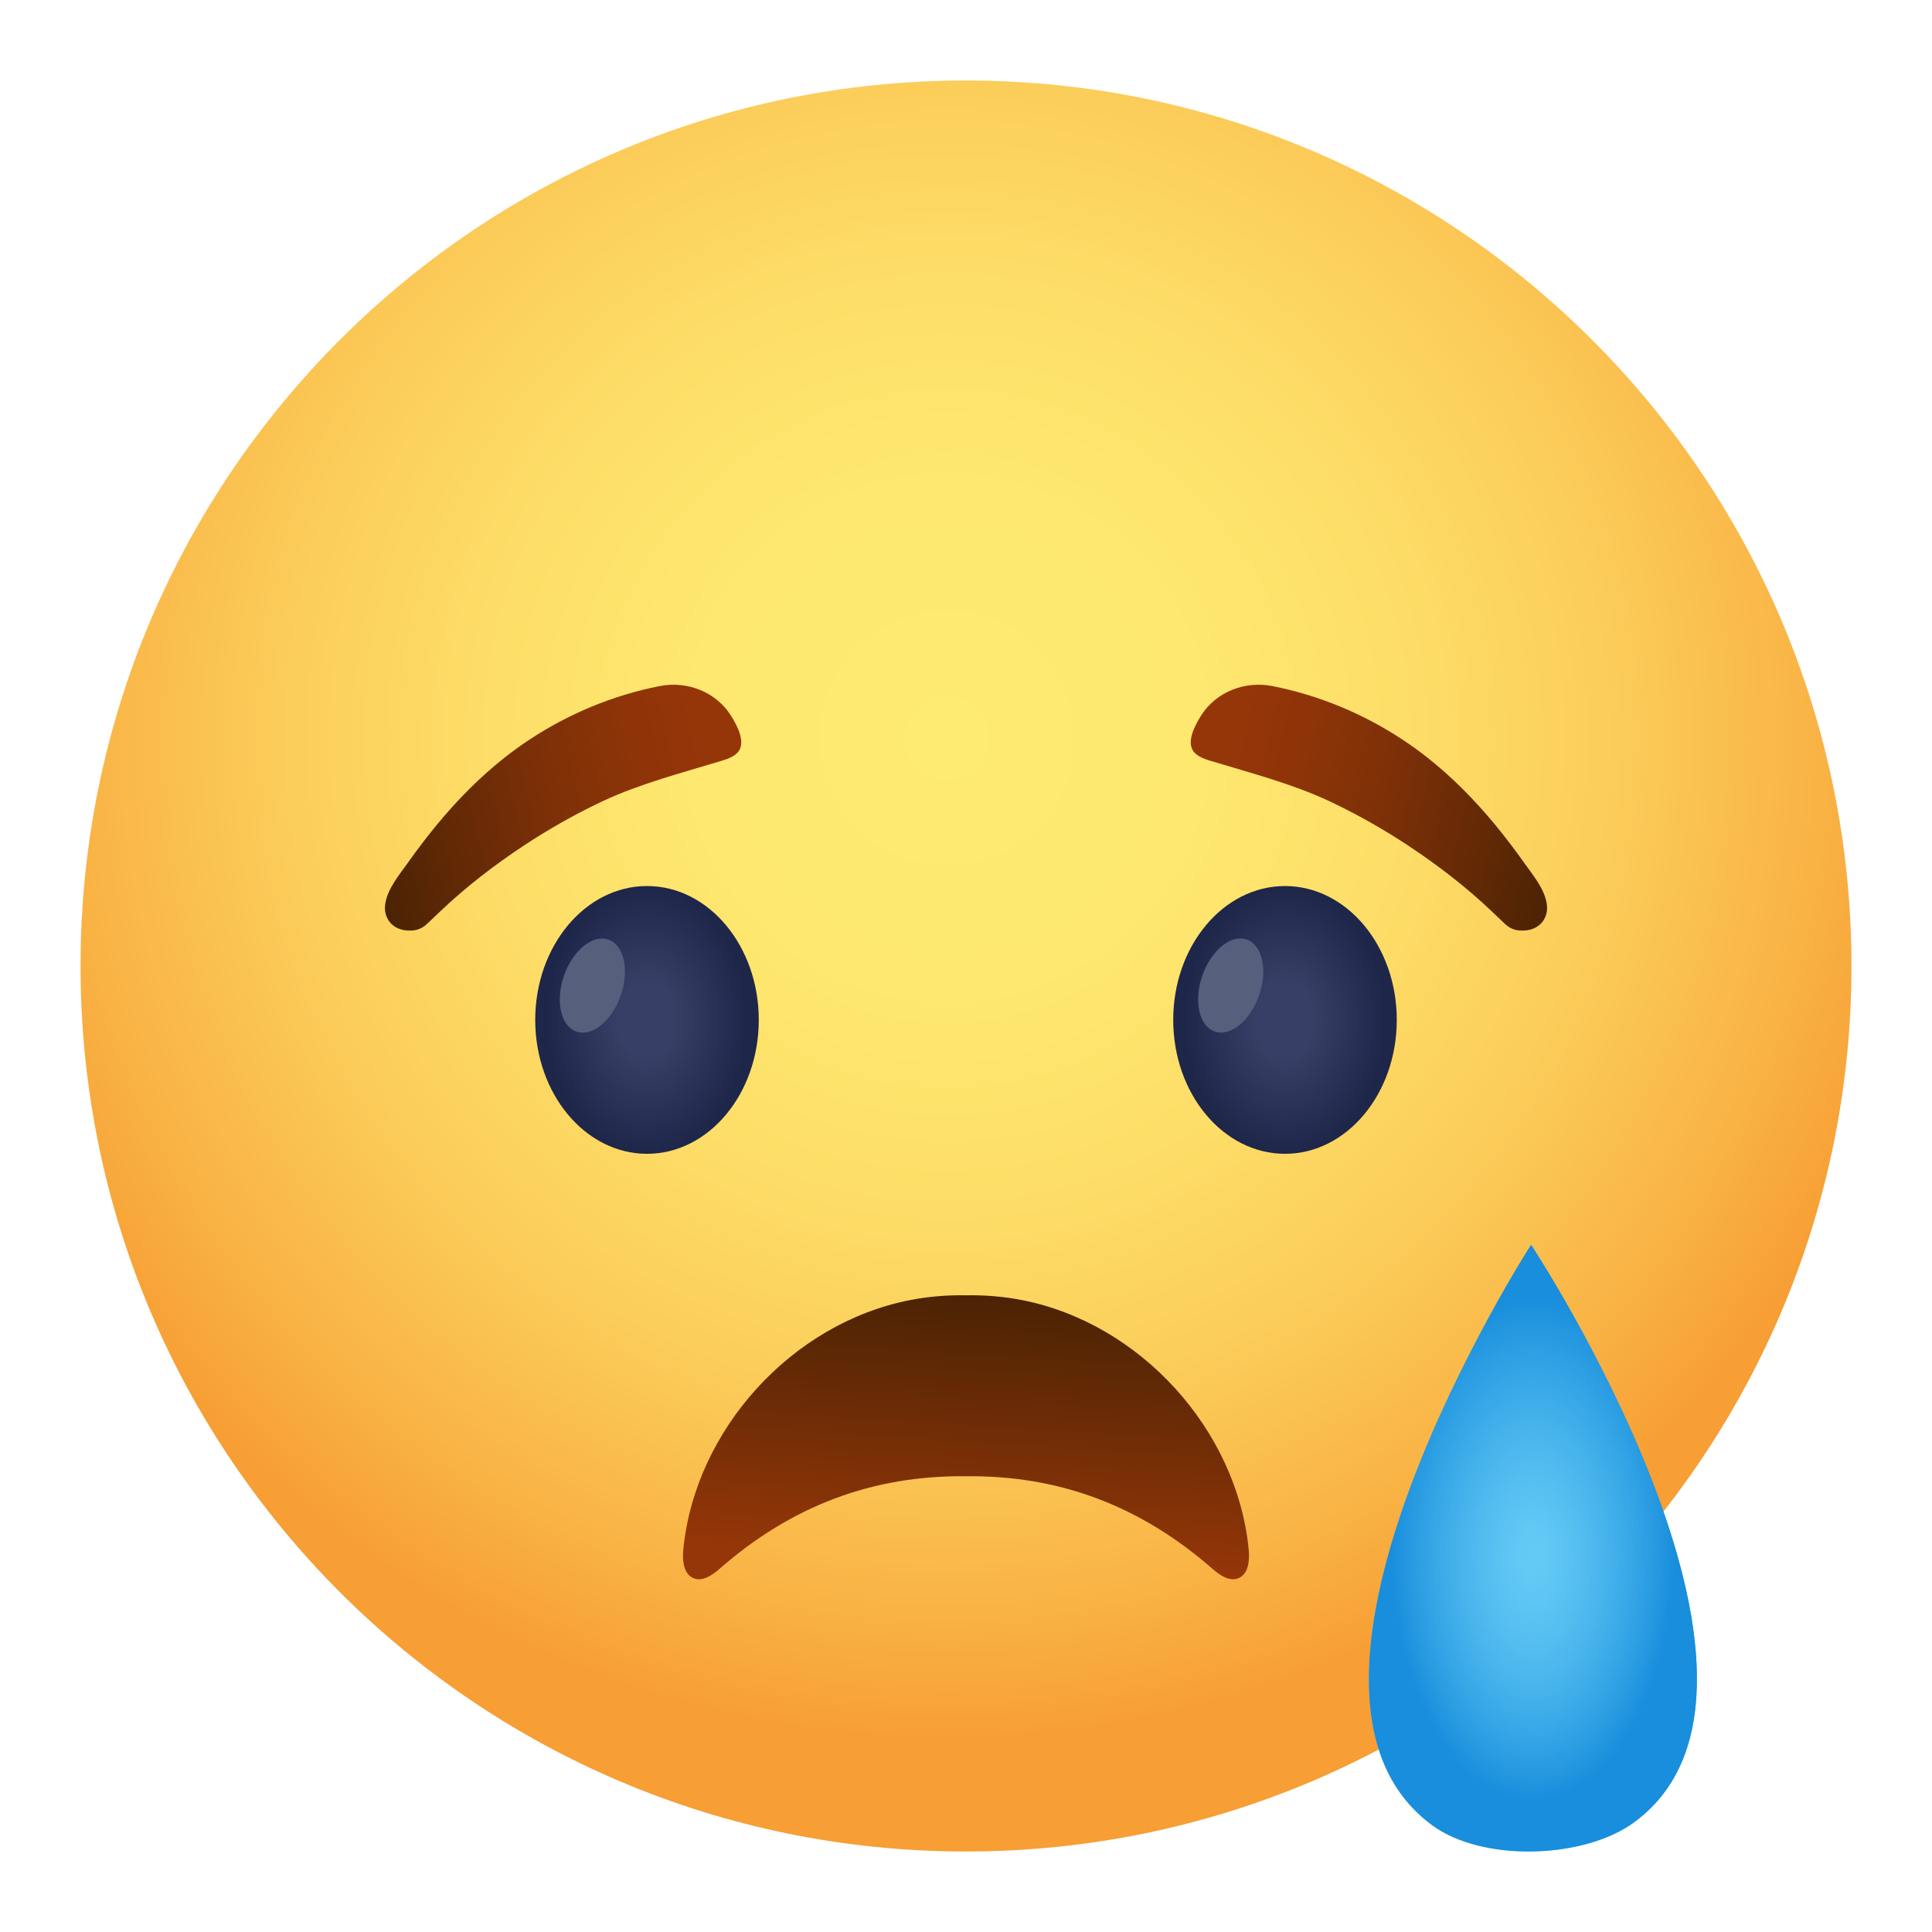 <?xml version="1.0" encoding="utf-8"?>
<!-- Designed by Vexels.com - 2020 All Rights Reserved - https://vexels.com/terms-and-conditions/  -->
<svg version="1.1" id="Capa_1" xmlns="http://www.w3.org/2000/svg" xmlns:xlink="http://www.w3.org/1999/xlink" x="0px" y="0px"
	 viewBox="0 0 1200 1200" enable-background="new 0 0 1200 1200" xml:space="preserve">
<g>
	<g>
		<g id="BACKGROUND_20_">
			<g>
				<radialGradient id="SVGID_1_" cx="588.222" cy="458.3" r="625.478" gradientUnits="userSpaceOnUse">
					<stop  offset="0" style="stop-color:#FEEB72"/>
					<stop  offset="0.253" style="stop-color:#FEE86F"/>
					<stop  offset="0.471" style="stop-color:#FDDD67"/>
					<stop  offset="0.676" style="stop-color:#FBCB58"/>
					<stop  offset="0.873" style="stop-color:#F9B244"/>
					<stop  offset="1" style="stop-color:#F79E34"/>
				</radialGradient>
				<path fill="url(#SVGID_1_)" d="M599.98,50C296.238,50,50.024,296.257,50.024,599.999S296.242,1150,599.98,1150
					c52.279,0,102.855-7.314,150.75-20.965c197.625-56.186,349.924-220.139,389.287-424.311
					c6.543-33.916,9.959-68.936,9.959-104.721C1149.976,296.257,903.72,50,599.98,50z"/>
			</g>
		</g>
	</g>
	<linearGradient id="SVGID_2_" gradientUnits="userSpaceOnUse" x1="953.37" y1="1168.392" x2="949.591" y2="788.638">
		<stop  offset="0.078" style="stop-color:#79DBFD"/>
		<stop  offset="0.094" style="stop-color:#75D8FC"/>
		<stop  offset="0.264" style="stop-color:#54BDF0"/>
		<stop  offset="0.438" style="stop-color:#3AA9E7"/>
		<stop  offset="0.616" style="stop-color:#279AE1"/>
		<stop  offset="0.8" style="stop-color:#1C91DD"/>
		<stop  offset="1" style="stop-color:#188EDC"/>
	</linearGradient>
	<path fill="url(#SVGID_2_)" d="M950.997,773.223c0,0-177.771,276.096-61.022,360.751c31.151,22.587,93.545,20.698,124.695-1.889
		C1131.42,1047.43,950.997,773.223,950.997,773.223z"/>
	
		<radialGradient id="SVGID_3_" cx="952.122" cy="961.612" r="88.226" gradientTransform="matrix(1 0 0 1.776 0 -746.086)" gradientUnits="userSpaceOnUse">
		<stop  offset="0.078" style="stop-color:#79DBFD;stop-opacity:0.7"/>
		<stop  offset="1" style="stop-color:#188EDC"/>
	</radialGradient>
	<path fill="url(#SVGID_3_)" d="M950.997,773.223c0,0-177.771,276.096-61.022,360.751c31.151,22.587,93.545,20.698,124.695-1.889
		C1131.42,1047.43,950.997,773.223,950.997,773.223z"/>
	
		<linearGradient id="SVGID_4_" gradientUnits="userSpaceOnUse" x1="735.817" y1="-182.437" x2="975.621" y2="-182.437" gradientTransform="matrix(0.973 -0.229 0.229 0.973 -444.6 872.547)">
		<stop  offset="0" style="stop-color:#4A2304"/>
		<stop  offset="0.181" style="stop-color:#5F2805"/>
		<stop  offset="0.479" style="stop-color:#7D3007"/>
		<stop  offset="0.737" style="stop-color:#8F3408"/>
		<stop  offset="0.922" style="stop-color:#953608"/>
	</linearGradient>
	<path fill="url(#SVGID_4_)" d="M451.69,471.376c-1.293,0.488-2.624,0.898-3.935,1.296c-24.548,7.458-49.865,13.983-73.19,24.836
		c-1.205,0.561-2.402,1.14-3.599,1.719c-15.793,7.642-31.067,16.356-45.7,26.034c-18.122,11.986-35.61,25.399-51.377,40.37
		c-2.893,2.747-5.787,5.495-8.68,8.242c-3.876,3.68-8.225,4.604-13.499,3.95c-8.574-1.063-13.795-8.087-12.395-16.639
		c1.537-9.39,8.557-17.605,13.9-25.142c5.774-8.143,11.801-16.108,18.159-23.805c12.675-15.346,26.696-29.631,42.365-41.937
		c4.751-3.731,9.647-7.279,14.682-10.618c24.557-16.287,52.281-27.83,81.203-33.534c17.246-3.402,35.261,3.579,44.602,18.675
		c3.562,5.757,9.614,16.82,3.698,22.809C456.198,469.379,454.007,470.502,451.69,471.376z"/>
	
		<linearGradient id="SVGID_5_" gradientUnits="userSpaceOnUse" x1="6480.491" y1="1170.066" x2="6720.295" y2="1170.066" gradientTransform="matrix(-0.973 -0.229 -0.229 0.973 7546.341 872.547)">
		<stop  offset="0" style="stop-color:#4A2304"/>
		<stop  offset="0.181" style="stop-color:#5F2805"/>
		<stop  offset="0.479" style="stop-color:#7D3007"/>
		<stop  offset="0.737" style="stop-color:#8F3408"/>
		<stop  offset="0.922" style="stop-color:#953608"/>
	</linearGradient>
	<path fill="url(#SVGID_5_)" d="M748.31,471.376c1.293,0.488,2.624,0.898,3.935,1.296c24.548,7.458,49.865,13.983,73.19,24.836
		c1.205,0.561,2.402,1.14,3.599,1.719c15.793,7.642,31.067,16.356,45.7,26.034c18.122,11.986,35.61,25.399,51.377,40.37
		c2.893,2.747,5.787,5.495,8.68,8.242c3.876,3.68,8.225,4.604,13.499,3.95c8.574-1.063,13.795-8.087,12.395-16.639
		c-1.537-9.39-8.557-17.605-13.9-25.142c-5.774-8.143-11.801-16.108-18.159-23.805c-12.675-15.346-26.696-29.631-42.365-41.937
		c-4.751-3.731-9.647-7.279-14.682-10.618c-24.557-16.287-52.281-27.83-81.203-33.534c-17.246-3.402-35.261,3.579-44.602,18.675
		c-3.562,5.757-9.614,16.82-3.698,22.809C743.802,469.379,745.994,470.502,748.31,471.376z"/>
	
		<radialGradient id="SVGID_6_" cx="-245.599" cy="633.493" r="83.158" gradientTransform="matrix(5.111838e-17 -1 0.751 5.510911e-17 -74.106 387.893)" gradientUnits="userSpaceOnUse">
		<stop  offset="0.283" style="stop-color:#373F66"/>
		<stop  offset="1" style="stop-color:#1E264A"/>
	</radialGradient>
	<ellipse fill="url(#SVGID_6_)" cx="401.865" cy="633.493" rx="69.423" ry="83.158"/>
	
		<ellipse transform="matrix(0.328 -0.945 0.945 0.328 -330.894 758.899)" fill="#565F7C" cx="367.65" cy="611.89" rx="30.232" ry="18.664"/>
	
		<radialGradient id="SVGID_7_" cx="229.074" cy="633.493" r="83.158" gradientTransform="matrix(5.111838e-17 -1 0.751 5.510911e-17 322.164 862.567)" gradientUnits="userSpaceOnUse">
		<stop  offset="0.283" style="stop-color:#373F66"/>
		<stop  offset="1" style="stop-color:#1E264A"/>
	</radialGradient>
	<ellipse fill="url(#SVGID_7_)" cx="798.135" cy="633.493" rx="69.423" ry="83.158"/>
	
		<ellipse transform="matrix(0.328 -0.945 0.945 0.328 -64.388 1133.32)" fill="#565F7C" cx="763.92" cy="611.89" rx="30.232" ry="18.664"/>
	<linearGradient id="SVGID_8_" gradientUnits="userSpaceOnUse" x1="598.934" y1="983.148" x2="610.27" y2="803.19">
		<stop  offset="0.078" style="stop-color:#953608"/>
		<stop  offset="1" style="stop-color:#4A2304"/>
	</linearGradient>
	<path fill="url(#SVGID_8_)" d="M775.588,962.401c-7.3-74.414-67.412-140.547-140.801-154.888c-11.571-2.26-23.11-3.181-34.513-2.97
		v-0.016c-0.087,0-0.184,0.011-0.271,0.005c-0.092,0.005-0.184-0.005-0.276-0.005v0.016c-11.398-0.211-22.942,0.71-34.508,2.97
		c-73.395,14.341-133.501,80.473-140.807,154.888c-0.661,6.758,0.087,15.262,6.363,17.842c5.691,2.331,11.761-1.989,16.4-6.038
		C491.4,935.563,541.672,916.257,600,916.934c58.328-0.677,108.605,18.628,152.83,57.272c4.634,4.049,10.704,8.368,16.395,6.038
		C775.507,977.664,776.25,969.16,775.588,962.401z"/>
</g>
</svg>
